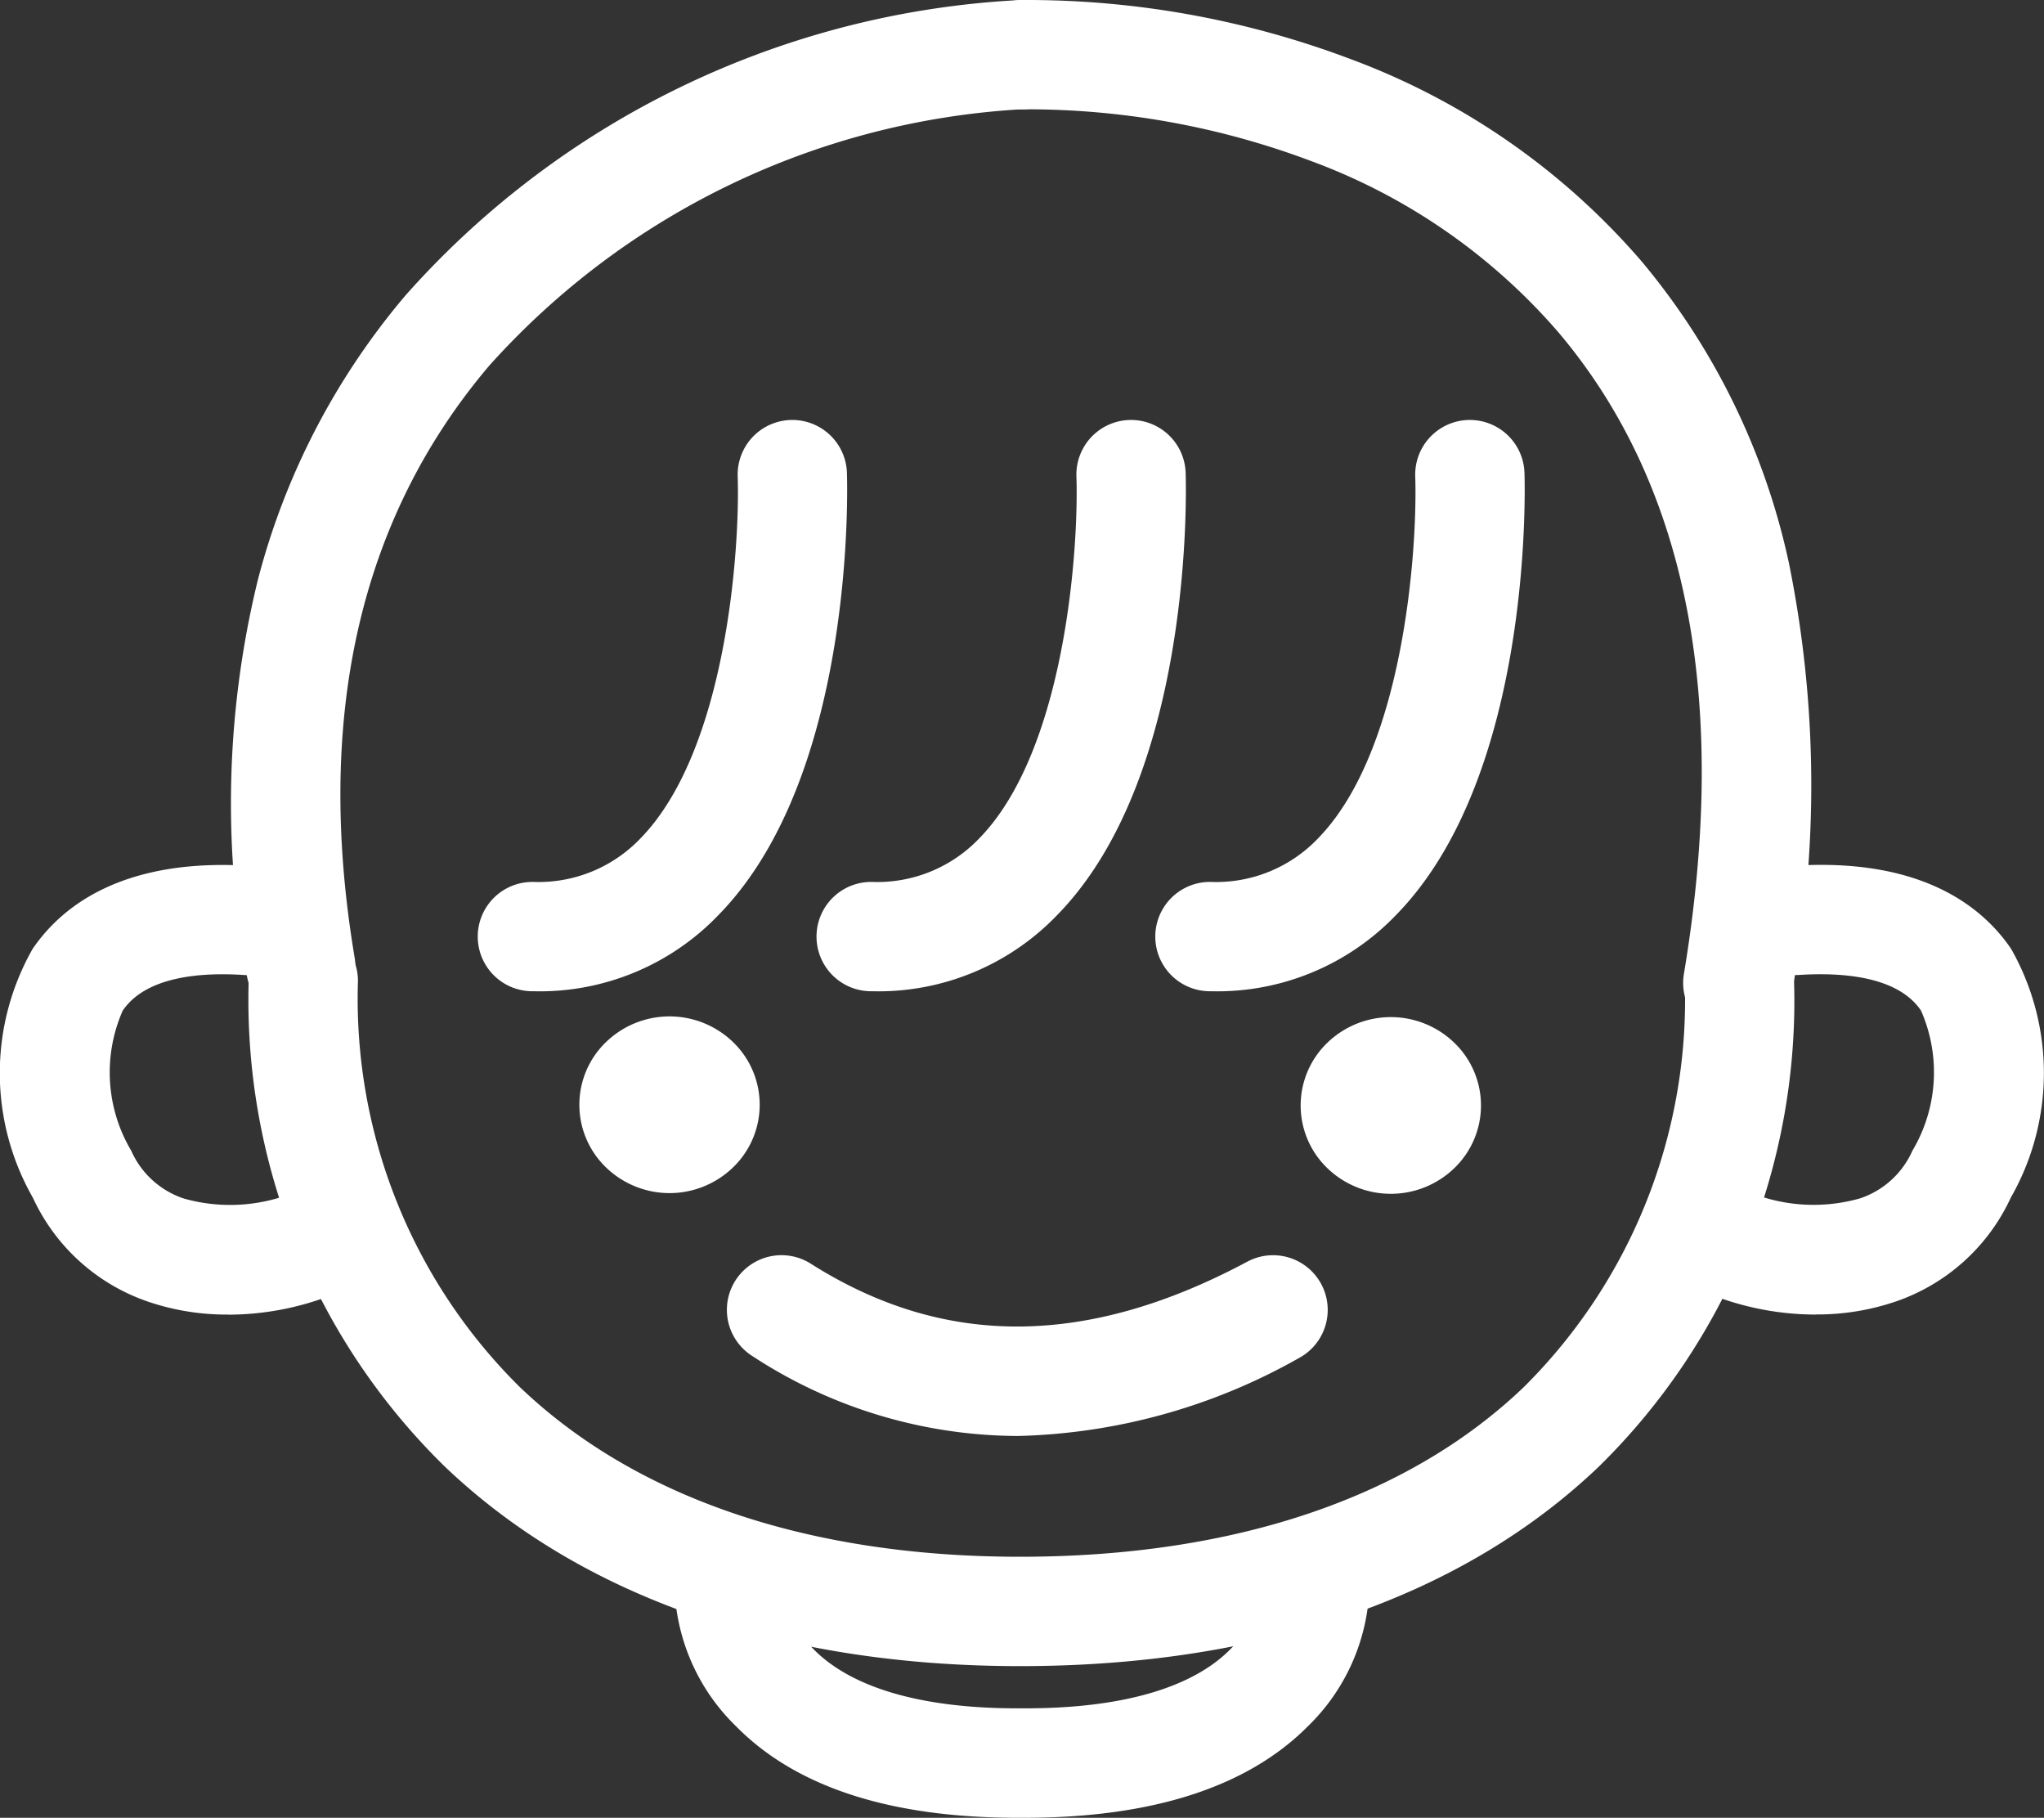 <svg xmlns="http://www.w3.org/2000/svg" xmlns:xlink="http://www.w3.org/1999/xlink" width="40.268" height="35.802" viewBox="0 0 40.268 35.802">
  <rect x="0" y="0" width="40.268" height="35.802" fill="#333333" stroke="none"/>
  <defs>
    <clipPath id="clip-path">
      <rect id="長方形_5804" data-name="長方形 5804" width="40.268" height="35.802" fill="#fff"/>
    </clipPath>
  </defs>
  <g id="グループ_20060" data-name="グループ 20060" transform="translate(0)">
    <g id="グループ_20037" data-name="グループ 20037" transform="translate(0 0)" clip-path="url(#clip-path)">
      <path id="パス_47710" data-name="パス 47710" d="M78.913,251.8c-4.725,0-8.646-1.361-11.341-3.937a12.847,12.847,0,0,1-3.857-9.557,1.076,1.076,0,1,1,2.153,0,10.746,10.746,0,0,0,3.191,8c2.286,2.185,5.693,3.34,9.853,3.34,4.207,0,7.638-1.155,9.922-3.34a10.748,10.748,0,0,0,3.173-8,1.076,1.076,0,1,1,2.153,0,12.848,12.848,0,0,1-3.838,9.557c-2.692,2.576-6.638,3.937-11.41,3.937" transform="translate(-58.816 -218.985)" fill="#fff"/>
      <path id="パス_47711" data-name="パス 47711" d="M4.489,230.446a4.8,4.8,0,0,1-1.565-.252,3.879,3.879,0,0,1-2.276-2.049,4.95,4.95,0,0,1-.006-4.9c.571-.84,1.784-1.806,4.322-1.634a1.076,1.076,0,1,1-.146,2.148c-.838-.057-1.935.018-2.4.7a3.02,3.02,0,0,0,.168,2.761,1.726,1.726,0,0,0,1.034.94,3.35,3.35,0,0,0,2.332-.188,1.076,1.076,0,1,1,.96,1.927,5.646,5.646,0,0,1-2.428.549" transform="translate(0 -204.555)" fill="#fff"/>
      <path id="パス_47712" data-name="パス 47712" d="M429.01,230.446a5.646,5.646,0,0,1-2.429-.549,1.076,1.076,0,1,1,.96-1.927,3.35,3.35,0,0,0,2.332.188,1.726,1.726,0,0,0,1.034-.94,3.02,3.02,0,0,0,.168-2.761c-.461-.678-1.557-.753-2.4-.7a1.076,1.076,0,1,1-.146-2.148c2.538-.172,3.751.793,4.322,1.634a4.95,4.95,0,0,1-.006,4.9,3.879,3.879,0,0,1-2.276,2.049,4.8,4.8,0,0,1-1.565.252" transform="translate(-393.231 -204.555)" fill="#fff"/>
      <path id="パス_47713" data-name="パス 47713" d="M123.666,118.833H123.6a1.076,1.076,0,0,1,.011-2.153h.011a2.776,2.776,0,0,0,2.116-.861c1.7-1.744,1.958-5.734,1.912-7.124a1.076,1.076,0,0,1,2.152-.074c.008.241.176,5.936-2.52,8.7a4.881,4.881,0,0,1-3.619,1.513" transform="translate(-113.117 -99.31)" fill="#fff"/>
      <path id="パス_47714" data-name="パス 47714" d="M210.467,118.833H210.4a1.076,1.076,0,0,1,.011-2.153h.011a2.776,2.776,0,0,0,2.116-.861c1.7-1.744,1.958-5.734,1.911-7.124a1.076,1.076,0,0,1,2.152-.074c.008.241.176,5.936-2.52,8.7a4.881,4.881,0,0,1-3.619,1.513" transform="translate(-193.243 -99.31)" fill="#fff"/>
      <path id="パス_47715" data-name="パス 47715" d="M297.267,118.833H297.2a1.076,1.076,0,0,1,.011-2.153h.011a2.773,2.773,0,0,0,2.116-.861c1.7-1.744,1.958-5.734,1.912-7.124a1.076,1.076,0,0,1,2.152-.074c.008.241.176,5.936-2.52,8.7a4.881,4.881,0,0,1-3.619,1.513" transform="translate(-273.369 -99.31)" fill="#fff"/>
      <path id="パス_47716" data-name="パス 47716" d="M60.613,20.112a1.077,1.077,0,0,1-1.06-.9,18.529,18.529,0,0,1,.219-7.8,14.152,14.152,0,0,1,2.916-5.606A17.364,17.364,0,0,1,74.785,0h.031a1.076,1.076,0,0,1,0,2.153h-.028A15.256,15.256,0,0,0,64.329,7.2c-2.553,3.006-3.446,6.927-2.653,11.656a1.077,1.077,0,0,1-1.063,1.255" transform="translate(-54.69 0.001)" fill="#fff"/>
      <path id="パス_47717" data-name="パス 47717" d="M263.181,20.436a1.088,1.088,0,0,1-.179-.015,1.077,1.077,0,0,1-.884-1.24c.9-5.385.07-9.637-2.476-12.64a11.849,11.849,0,0,0-4.876-3.372,15.88,15.88,0,0,0-5.634-1.016h-.042a1.076,1.076,0,0,1,0-2.153h.044a18.055,18.055,0,0,1,6.405,1.159,13.975,13.975,0,0,1,5.747,3.99,13.759,13.759,0,0,1,2.9,5.938,21.949,21.949,0,0,1,.06,8.45,1.077,1.077,0,0,1-1.06.9" transform="translate(-228.944)" fill="#fff"/>
      <path id="パス_47718" data-name="パス 47718" d="M179.61,411.537c-2.5,0-4.363-.6-5.545-1.8a3.991,3.991,0,0,1-1.213-2.708l2.153.029s0-.008,0-.023a1.891,1.891,0,0,0,.532,1.127c.746.807,2.175,1.231,4.141,1.219h.093c1.936,0,3.345-.421,4.083-1.219a1.89,1.89,0,0,0,.532-1.127c0,.015,0,.023,0,.023l2.153-.029a3.992,3.992,0,0,1-1.213,2.708c-1.194,1.2-3.083,1.807-5.623,1.8h-.093" transform="translate(-159.562 -375.735)" fill="#fff"/>
      <path id="パス_47719" data-name="パス 47719" d="M191.96,325.1a9.591,9.591,0,0,1-5.209-1.575,1.076,1.076,0,1,1,1.153-1.818c2.624,1.663,5.439,1.65,8.6-.04a1.076,1.076,0,0,1,1.014,1.9,11.806,11.806,0,0,1-5.563,1.534" transform="translate(-171.931 -296.818)" fill="#fff"/>
      <path id="パス_47720" data-name="パス 47720" d="M148.973,263.332a1.713,1.713,0,0,1,0-2.459,1.8,1.8,0,0,1,2.512,0,1.713,1.713,0,0,1,0,2.459,1.8,1.8,0,0,1-2.512,0" transform="translate(-137.039 -240.344)" fill="#fff"/>
      <path id="パス_47721" data-name="パス 47721" d="M336.285,263.514a1.713,1.713,0,0,0,0-2.459,1.8,1.8,0,0,0-2.512,0,1.713,1.713,0,0,0,0,2.459,1.8,1.8,0,0,0,2.512,0" transform="translate(-307.629 -240.512)" fill="#fff"/>
    </g>
  </g>
</svg>
